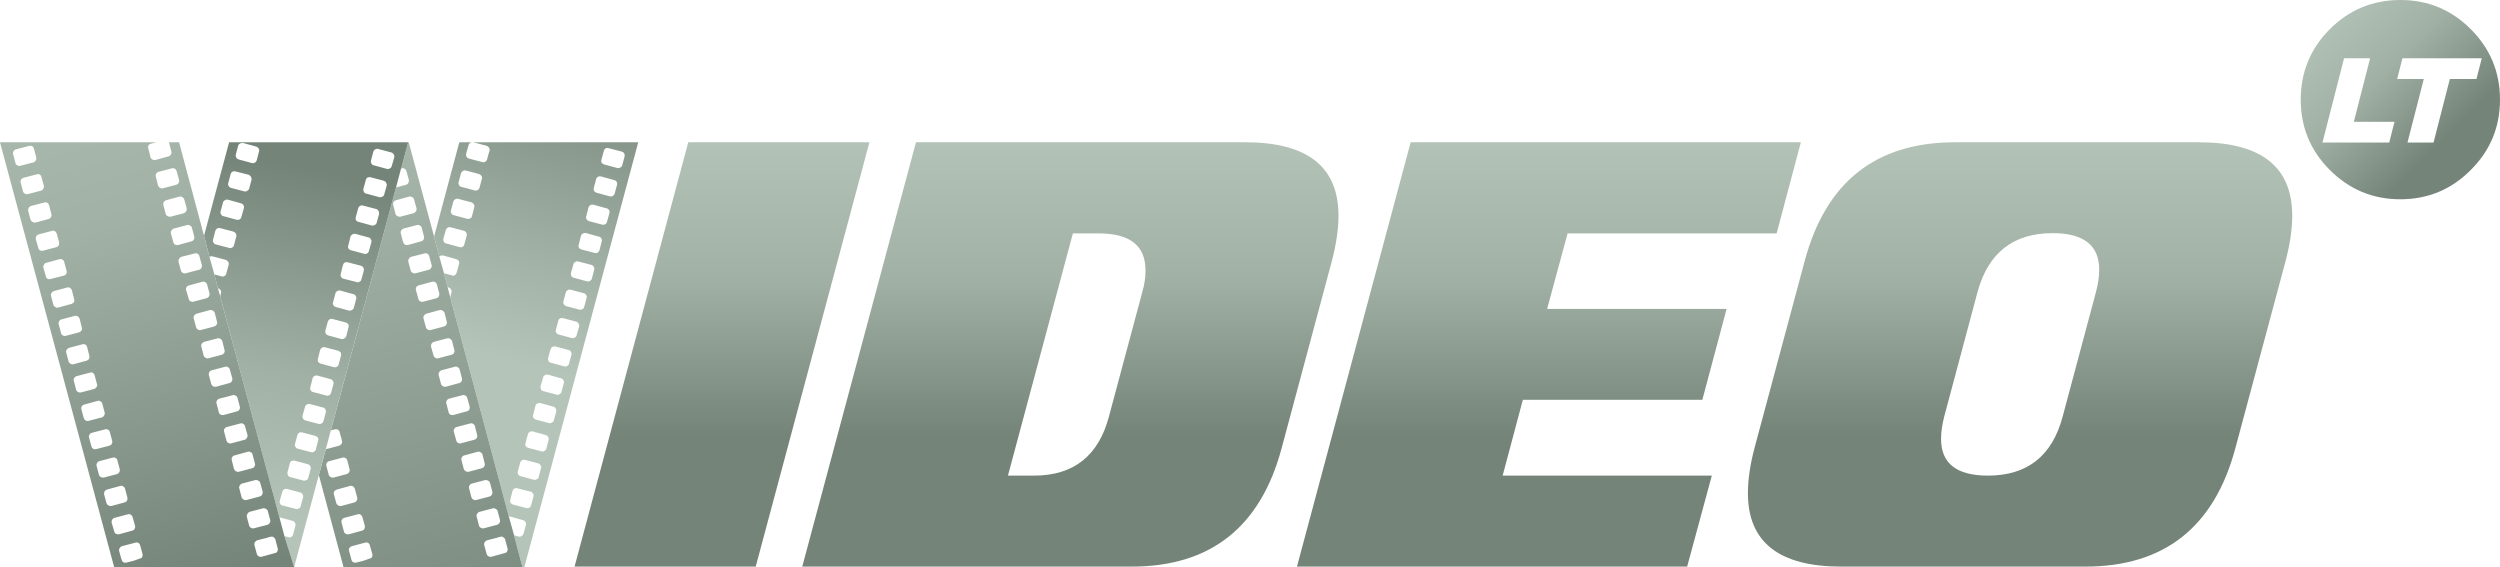 <?xml version="1.0" encoding="UTF-8"?>
<svg id="Lag_1" xmlns="http://www.w3.org/2000/svg" xmlns:xlink="http://www.w3.org/1999/xlink" viewBox="0 0 897 203.45">
  <defs>
    <style>
      .cls-1 {
        fill: url(#linear-gradient-3);
      }

      .cls-1, .cls-2, .cls-3, .cls-4, .cls-5, .cls-6, .cls-7, .cls-8 {
        fill-rule: evenodd;
      }

      .cls-2 {
        fill: url(#linear-gradient-5);
      }

      .cls-3 {
        fill: url(#linear-gradient-2);
      }

      .cls-4 {
        fill: url(#linear-gradient-6);
      }

      .cls-5 {
        fill: url(#linear-gradient-4);
      }

      .cls-6 {
        fill: url(#linear-gradient-7);
      }

      .cls-7 {
        fill: url(#linear-gradient-8);
      }

      .cls-8 {
        fill: url(#linear-gradient);
      }
    </style>
    <linearGradient id="linear-gradient" x1="814.26" y1="-11.24" x2="876.49" y2="50.99" gradientUnits="userSpaceOnUse">
      <stop offset=".27" stop-color="#b5c4b8"/>
      <stop offset=".62" stop-color="#a2b1a5"/>
      <stop offset="1" stop-color="#758479"/>
    </linearGradient>
    <linearGradient id="linear-gradient-2" x1="643.9" y1="6.48" x2="643.9" y2="156.42" gradientUnits="userSpaceOnUse">
      <stop offset=".27" stop-color="#b5c4b8"/>
      <stop offset=".62" stop-color="#a2b1a5"/>
      <stop offset="1" stop-color="#758479"/>
    </linearGradient>
    <linearGradient id="linear-gradient-3" x1="259.05" y1="6.48" x2="259.05" y2="156.42" gradientUnits="userSpaceOnUse">
      <stop offset=".27" stop-color="#b5c4b8"/>
      <stop offset=".62" stop-color="#a2b1a5"/>
      <stop offset="1" stop-color="#758479"/>
    </linearGradient>
    <linearGradient id="linear-gradient-4" x1="384.05" y1="6.48" x2="384.05" y2="156.42" gradientUnits="userSpaceOnUse">
      <stop offset=".27" stop-color="#b5c4b8"/>
      <stop offset=".62" stop-color="#a2b1a5"/>
      <stop offset="1" stop-color="#758479"/>
    </linearGradient>
    <linearGradient id="linear-gradient-5" x1="151.93" y1="218.87" x2="242.4" y2="-118.76" gradientUnits="userSpaceOnUse">
      <stop offset=".27" stop-color="#b5c4b8"/>
      <stop offset=".38" stop-color="#a2b1a5"/>
      <stop offset=".61" stop-color="#758479"/>
      <stop offset=".94" stop-color="#353f39"/>
      <stop offset="1" stop-color="#2a312d"/>
    </linearGradient>
    <linearGradient id="linear-gradient-6" x1="77.61" y1="-86.82" x2="168.08" y2="250.8" gradientUnits="userSpaceOnUse">
      <stop offset=".27" stop-color="#b5c4b8"/>
      <stop offset="1" stop-color="#758479"/>
    </linearGradient>
    <linearGradient id="linear-gradient-7" x1="-602.61" y1="-109.08" x2="-429.96" y2="-109.08" gradientTransform="translate(305.74 -338.06) rotate(-78.24)" gradientUnits="userSpaceOnUse">
      <stop offset=".27" stop-color="#b5c4b8"/>
      <stop offset=".57" stop-color="#a2b1a5"/>
      <stop offset="1" stop-color="#758479"/>
    </linearGradient>
    <linearGradient id="linear-gradient-8" x1="-15.82" y1="-128.73" x2="74.65" y2="208.89" gradientUnits="userSpaceOnUse">
      <stop offset=".27" stop-color="#b5c4b8"/>
      <stop offset=".62" stop-color="#a2b1a5"/>
      <stop offset="1" stop-color="#758479"/>
    </linearGradient>
  </defs>
  <path class="cls-8" d="M835.95,10.45c7-6.97,15.43-10.45,25.3-10.45s18.28,3.48,25.25,10.45c7,7,10.5,15.43,10.5,25.3s-3.5,18.28-10.5,25.25c-6.97,7-15.38,10.5-25.25,10.5s-18.3-3.5-25.3-10.5c-6.97-6.97-10.45-15.38-10.45-25.25s3.48-18.3,10.45-25.3ZM860.1,28.35h9.55l-5.85,22.8h9.35l5.85-22.8h9.55l1.9-7.45h-28.45l-1.9,7.45ZM850.4,20.9h-9.35l-7.75,30.25h23.95l1.9-7.45h-14.6l5.85-22.8Z"/>
  <path class="cls-3" d="M555.1,110.85h64.4l-8.7,32.6h-64.4l-7.25,27.2h75.05l-8.85,32.65h-140l40.8-152.25h140l-8.7,32.7h-75l-7.35,27.1ZM822.45,77.4c0,4.73-.78,10.12-2.35,16.15l-18.05,67.25c-7.57,28.33-25.52,42.5-53.85,42.5h-87.55c-22.33,0-33.5-8.78-33.5-26.35,0-4.77.78-10.15,2.35-16.15l18.05-67.25c7.6-28.33,25.57-42.5,53.9-42.5h87.55c22.3,0,33.45,8.78,33.45,26.35ZM753.2,96.8c0-8.77-5.57-13.15-16.7-13.15-14.17,0-23.17,7.08-27,21.25l-11.9,44.5c-.77,3-1.15,5.7-1.15,8.1,0,8.77,5.6,13.15,16.8,13.15,14.17,0,23.12-7.08,26.85-21.25l11.9-44.5c.8-2.97,1.2-5.67,1.2-8.1Z"/>
  <polygon class="cls-1" points="246.95 51.05 311.95 51.05 271.15 203.3 206.15 203.3 246.95 51.05"/>
  <path class="cls-5" d="M480.25,77.4c0,4.73-.78,10.12-2.35,16.15l-18.05,67.25c-7.57,28.33-25.52,42.5-53.85,42.5h-118.15l40.8-152.25h118.15c22.3,0,33.45,8.78,33.45,26.35ZM411,96.95c0-8.8-5.57-13.2-16.7-13.2h-9.35l-23.3,86.9h9.35c14.2,0,23.17-7.08,26.9-21.25l11.9-44.4c.87-3.03,1.27-5.72,1.2-8.05Z"/>
  <path class="cls-2" d="M187.45,203.45l-1.45-5.45c-.03-.13-.07-.23-.1-.3l-1.45-5.65,1.6.45c.4.1.77.05,1.1-.15.33-.23.57-.52.7-.85l.85-3.2c.1-.37.03-.72-.2-1.05-.17-.33-.45-.53-.85-.6l-4.75-1.35h-.35l-21-78.65.45-1.8c.1-.37.03-.72-.2-1.05-.2-.33-.48-.57-.85-.7l-.35-.05-1.3-5,2.85.75c.33.17.68.15,1.05-.05.33-.23.55-.53.65-.9l.85-3.15c.13-.4.1-.75-.1-1.05-.23-.37-.53-.58-.9-.65l-4.75-1.35c-.4-.07-.73,0-1,.2-.13.07-.25.12-.35.15l-1.85-7.1,9.05-33.85h4.25c-.07.03-.15.08-.25.15-.33.2-.55.45-.65.75l-.9,3.25c-.1.37-.03.73.2,1.1.17.3.45.5.85.6l4.75,1.25c.37.13.72.1,1.05-.1.33-.2.55-.48.65-.85l.9-3.2c.1-.33.03-.68-.2-1.05-.2-.3-.48-.52-.85-.65l-4.75-1.25h59.15l-40.85,152.4h-.7ZM195.5,134.6c-.33.2-.55.48-.65.85l-.9,3.15c-.07.4-.02.77.15,1.1.2.33.5.55.9.65l4.7,1.25c.4.13.75.08,1.05-.15.37-.2.6-.47.7-.8l.85-3.2c.1-.37.05-.72-.15-1.05-.2-.37-.48-.58-.85-.65l-4.75-1.35c-.2-.03-.38-.03-.55,0-.2.03-.37.1-.5.2ZM198.2,124.45c-.33.2-.55.48-.65.85l-.9,3.15c-.07.4-.02.77.15,1.1.17.33.45.53.85.6l4.8,1.3c.37.1.72.05,1.05-.15.37-.17.58-.43.65-.8l.9-3.2c.07-.37,0-.73-.2-1.1-.17-.33-.43-.53-.8-.6l-4.8-1.3c-.37-.07-.72-.02-1.05.15ZM207.8,117.15c.07-.37-.02-.73-.25-1.1-.17-.33-.43-.55-.8-.65l-4.75-1.25c-.4-.1-.77-.07-1.1.1-.33.2-.53.48-.6.85l-.85,3.2c-.13.4-.08.75.15,1.05.13.37.4.58.8.65l4.7,1.3c.43.1.82.03,1.15-.2.33-.13.55-.4.65-.8l.9-3.15ZM210.45,107c.13-.4.1-.77-.1-1.1-.2-.37-.5-.6-.9-.7l-4.7-1.25c-.4-.1-.75-.05-1.05.15-.37.17-.6.45-.7.85l-.85,3.15c-.1.4-.05.75.15,1.05.2.37.48.6.85.7l4.75,1.25c.37.07.72.02,1.05-.15.33-.17.55-.43.65-.8l.85-3.15ZM212.35,100l.85-3.2c.1-.37.05-.72-.15-1.05-.2-.37-.48-.6-.85-.7l-4.75-1.25c-.4-.1-.75-.03-1.05.2-.37.13-.58.4-.65.8l-.9,3.2c-.07.37-.02.72.15,1.05.17.3.45.5.85.6l4.75,1.3c.37.1.72.05,1.05-.15.37-.2.6-.47.7-.8ZM209.1,83.8c-.33.17-.55.45-.65.85l-.8,3.15c-.13.37-.1.73.1,1.1.17.3.43.5.8.6l4.8,1.25c.37.13.72.1,1.05-.1.37-.23.6-.52.7-.85l.8-3.2c.13-.33.08-.68-.15-1.05-.17-.37-.45-.58-.85-.65l-4.75-1.3c-.37-.07-.72,0-1.05.2ZM212.9,73.45c-.37-.1-.73-.05-1.1.15-.3.2-.52.48-.65.85l-.8,3.15c-.13.4-.1.75.1,1.05.23.37.52.6.85.7l4.8,1.25c.37.1.72.05,1.05-.15.33-.17.55-.45.65-.85l.85-3.1c.13-.43.08-.82-.15-1.15-.2-.33-.48-.53-.85-.6l-4.75-1.3ZM215.6,63.3c-.37-.1-.72-.05-1.05.15-.33.17-.55.43-.65.8l-.85,3.2c-.1.4-.07.75.1,1.05.2.33.5.55.9.65l4.75,1.3c.37.1.72.05,1.05-.15.33-.17.57-.45.7-.85l.85-3.15c.1-.4.05-.77-.15-1.1-.23-.33-.53-.53-.9-.6l-4.75-1.3ZM215.8,57.3c-.13.4-.12.75.05,1.05.23.33.53.55.9.65l4.8,1.3c.33.07.68,0,1.05-.2.33-.17.55-.43.65-.8l.85-3.15c.1-.37.05-.75-.15-1.15-.2-.3-.48-.5-.85-.6l-4.8-1.25c-.33-.13-.68-.1-1.05.1-.3.2-.5.5-.6.9l-.85,3.15ZM163.35,71.5c-.37.2-.6.48-.7.85l-.85,3.15c-.1.4-.03.77.2,1.1.13.33.4.53.8.6l4.8,1.3c.33.1.68.07,1.05-.1.37-.2.6-.48.7-.85l.8-3.15c.13-.4.08-.77-.15-1.1-.2-.33-.48-.57-.85-.7l-4.75-1.25c-.4-.1-.75-.05-1.05.15ZM172.75,63.1c-.23-.3-.52-.52-.85-.65l-4.75-1.25c-.4-.13-.77-.08-1.1.15-.33.2-.55.48-.65.85l-.85,3.15c-.1.33-.05.68.15,1.05.17.37.45.58.85.65l4.8,1.3c.33.1.68.05,1.05-.15.33-.2.55-.47.65-.8l.85-3.25c.13-.33.08-.68-.15-1.05ZM161.65,81.55c-.37-.1-.7-.05-1,.15-.37.17-.6.45-.7.85l-.9,3.2c-.07.33.02.68.25,1.05.13.3.4.48.8.55l4.75,1.3c.37.13.72.12,1.05-.05.37-.2.6-.5.7-.9l.85-3.15c.1-.4.05-.75-.15-1.05-.2-.37-.48-.6-.85-.7l-4.8-1.25ZM187.3,165.15c-.33.17-.55.45-.65.85l-.85,3.1c-.1.43-.07.78.1,1.05.2.37.5.6.9.7l4.75,1.3c.37.07.72,0,1.05-.2.37-.17.6-.43.7-.8l.8-3.15c.13-.37.08-.73-.15-1.1-.2-.3-.47-.52-.8-.65l-4.8-1.25c-.4-.1-.75-.05-1.05.15ZM183.1,179.3c-.13.4-.1.75.1,1.05.23.37.53.6.9.7l4.75,1.25c.37.1.72.05,1.05-.15.33-.17.55-.45.65-.85l.85-3.15c.1-.4.05-.77-.15-1.1-.2-.33-.48-.55-.85-.65l-4.8-1.2c-.37-.13-.72-.1-1.05.1-.3.17-.52.45-.65.85l-.8,3.15ZM196,156.15s-.08-.05-.15-.05l-4.75-1.3c-.37-.1-.73-.03-1.1.2-.3.17-.5.45-.6.85l-.85,3.15c-.13.37-.1.72.1,1.05.17.3.45.52.85.65l4.8,1.25c.37.1.7.05,1-.15.33-.13.57-.35.7-.65v-.1l.85-3.2c.1-.4.03-.77-.2-1.1-.13-.3-.35-.5-.65-.6ZM199.4,146.55c-.2-.33-.48-.55-.85-.65l-4.75-1.3c-.37-.07-.72,0-1.05.2-.33.17-.55.45-.65.85l-.8,3.2c-.13.33-.1.68.1,1.05.2.3.48.52.85.65l4.75,1.25c.37.1.72.03,1.05-.2.37-.17.58-.42.65-.75l.9-3.2c.07-.4,0-.77-.2-1.1Z"/>
  <path class="cls-4" d="M184.45,192.05l1.45,5.65c.03.07.07.17.1.3l1.45,5.45h-64.2l-8.85-33,2.5-9.25v-.02s.03-.03.05-.03l4.75-1.25c.4-.13.68-.35.85-.65.2-.33.25-.7.15-1.1l-.85-3.15c-.1-.4-.3-.67-.6-.8-.37-.23-.73-.28-1.1-.15l-1.45.35,23.4-87.15,3.6-.95c.4-.13.67-.35.8-.65.2-.37.27-.73.2-1.1l-.9-3.2c-.07-.33-.28-.6-.65-.8-.3-.23-.7-.27-1.2-.1l2.5-9.4h.2l9.1,33.85,1.85,7.1,1.7,6.05,1.3,5,.95,3.6,21,78.65,1.9,6.75ZM181.1,193.25c-.13-.2-.32-.37-.55-.5-.27-.23-.62-.28-1.05-.15l-.45.1c-.2,0-.38.07-.55.2l-3.75.95c-.33.13-.62.37-.85.7-.2.33-.25.68-.15,1.05l.85,3.15c.1.4.33.68.7.85.33.2.68.25,1.05.15l4.75-1.3c.4-.07.68-.27.85-.6.2-.33.25-.7.15-1.1l-.85-3.15c-.03-.17-.08-.28-.15-.35ZM133.6,198.8l-.9-3.1c-.07-.4-.27-.7-.6-.9-.33-.2-.7-.23-1.1-.1l-4.7,1.25c-.23.07-.42.15-.55.25-.13.13-.27.28-.4.45-.2.33-.23.68-.1,1.05l.85,3.15c.07.3.22.55.45.75.07.03.13.08.2.15.37.17.72.2,1.05.1l2.45-.6c.73-.27,1.35-.48,1.85-.65.77-.3,1.17-.45,1.2-.45.03-.1.08-.18.15-.25.17-.33.22-.7.15-1.1ZM123.55,185.8c-.4.1-.68.32-.85.65-.2.33-.25.68-.15,1.05l.85,3.2c.1.37.32.65.65.85.37.17.73.22,1.1.15l4.75-1.3c.4-.1.68-.32.85-.65.17-.33.22-.7.15-1.1l-.9-3.2c-.1-.33-.32-.6-.65-.8-.33-.2-.68-.23-1.05-.1l-4.75,1.25ZM151.3,81.7c-.07-.37-.3-.63-.7-.8-.3-.2-.65-.25-1.05-.15l-4.75,1.25c-.33.1-.62.33-.85.7-.2.3-.25.63-.15,1l.85,3.25c.1.33.32.62.65.85.33.13.68.17,1.05.1l4.75-1.3c.4-.1.68-.3.85-.6.2-.37.27-.73.2-1.1l-.85-3.2ZM149.45,74.75l-.9-3.2c-.07-.37-.3-.63-.7-.8-.27-.23-.62-.3-1.05-.2l-4.75,1.3c-.37.1-.65.32-.85.65-.2.33-.23.68-.1,1.05l.8,3.2c.1.37.33.63.7.8.33.2.68.27,1.05.2l4.75-1.25c.4-.17.68-.4.85-.7.2-.33.27-.68.2-1.05ZM146.7,92.85c-.23.33-.3.68-.2,1.05l.85,3.15c.1.4.33.68.7.85.33.2.7.25,1.1.15l4.7-1.25c.4-.1.68-.33.85-.7.23-.3.28-.67.15-1.1l-.85-3.1c-.1-.4-.32-.68-.65-.85-.23-.13-.48-.2-.75-.2-.07,0-.18.03-.35.1l-4.75,1.2c-.33.13-.6.37-.8.7ZM168.35,147.05c.2-.4.25-.78.15-1.15l-.85-3.15c-.13-.4-.35-.67-.65-.8-.37-.23-.73-.28-1.1-.15l-4.8,1.25c-.33.1-.6.32-.8.65-.23.33-.28.68-.15,1.05l.8,3.15c.1.4.33.7.7.9.33.13.68.17,1.05.1l4.75-1.3c.4-.1.7-.28.9-.55ZM172.4,162.25c-.3-.2-.65-.25-1.05-.15l-4.75,1.3c-.37.07-.65.28-.85.65-.23.33-.3.67-.2,1l.85,3.2c.13.37.37.65.7.85.37.2.73.25,1.1.15l4.7-1.25c.4-.13.68-.35.85-.65.23-.33.28-.7.15-1.1l-.8-3.2c-.13-.37-.37-.63-.7-.8ZM169.7,152.05c-.3-.2-.65-.23-1.05-.1l-4.8,1.25c-.33.07-.62.28-.85.65-.2.33-.25.68-.15,1.05l.85,3.15c.1.4.32.68.65.85.37.23.72.28,1.05.15l4.75-1.25c.4-.1.7-.32.9-.65.2-.33.25-.7.15-1.1l-.8-3.15c-.1-.37-.33-.65-.7-.85ZM157.6,133.5c-.23.37-.3.73-.2,1.1l.85,3.2c.1.33.33.6.7.8.37.17.7.22,1,.15l4.8-1.3c.4-.1.68-.32.85-.65.2-.33.25-.68.15-1.05l-.85-3.2c-.1-.37-.32-.63-.65-.8-.33-.23-.7-.28-1.1-.15l-4.75,1.25c-.33.1-.6.32-.8.65ZM162.2,122.35c-.13-.33-.37-.58-.7-.75-.3-.23-.65-.3-1.05-.2l-4.75,1.25c-.33.1-.62.32-.85.65-.2.4-.27.75-.2,1.05l.9,3.2c.1.37.32.65.65.85.33.2.68.25,1.05.15l4.75-1.25c.43-.13.72-.33.85-.6.23-.4.28-.78.15-1.15l-.8-3.2ZM158.3,111.25c-.17-.03-.35-.03-.55,0l-4.8,1.3c-.33.1-.6.32-.8.65-.23.3-.3.63-.2,1l.85,3.2c.1.37.33.65.7.85.3.2.65.25,1.05.15l4.75-1.25c.4-.13.68-.35.85-.65.2-.4.25-.77.15-1.1l-.8-3.2c-.13-.33-.37-.58-.7-.75-.13-.1-.3-.17-.5-.2ZM156.75,102.05c-.1-.37-.33-.65-.7-.85-.3-.17-.65-.2-1.05-.1l-4.8,1.3c-.3.07-.57.25-.8.55v.05c-.17.27-.23.53-.2.8,0,.07.02.17.05.3l.85,3.1c.07.4.28.7.65.9.37.2.72.25,1.05.15l4.8-1.25c.4-.13.68-.37.85-.7.03-.1.07-.18.1-.25.1-.23.12-.52.05-.85l-.85-3.15ZM171.2,184.35c-.23.33-.28.68-.15,1.05l.8,3.2c.13.37.37.63.7.8.37.2.72.25,1.05.15l4.75-1.25c.4-.13.68-.35.85-.65.2-.33.27-.68.2-1.05l-.85-3.2c-.1-.37-.33-.63-.7-.8-.3-.23-.65-.3-1.05-.2l-4.75,1.25c-.4.13-.68.37-.85.7ZM174.1,172.25l-4.8,1.25c-.37.1-.65.33-.85.7-.2.33-.25.67-.15,1l.85,3.25c.1.33.32.6.65.8.37.2.72.25,1.05.15l4.8-1.25c.4-.13.68-.35.85-.65.2-.37.25-.73.15-1.1l-.85-3.2c-.1-.33-.33-.58-.7-.75-.33-.2-.67-.27-1-.2ZM126.65,174.5c-.33-.2-.68-.25-1.05-.15l-4.75,1.3c-.4.1-.68.3-.85.6-.23.37-.3.73-.2,1.1l.85,3.15c.13.4.37.68.7.85.33.2.7.27,1.1.2l4.75-1.3c.37-.1.63-.33.8-.7.2-.3.25-.65.15-1.05l-.85-3.2c-.1-.33-.32-.6-.65-.8ZM124.6,165.15c-.13-.4-.37-.68-.7-.85-.3-.17-.63-.2-1-.1l-4.75,1.25c-.4.1-.7.32-.9.65-.2.33-.25.68-.15,1.05l.85,3.2c.1.37.32.63.65.8.33.2.68.27,1.05.2l4.75-1.25c.4-.13.68-.37.85-.7.23-.33.28-.7.15-1.1l-.8-3.15Z"/>
  <path class="cls-6" d="M116.9,161.18v.02l-2.5,9.25-8.85,33-3.5-11.1,1.35.35c.4.17.75.15,1.05-.05.37-.2.6-.48.7-.85l.85-3.2c.1-.37.03-.72-.2-1.05-.17-.37-.43-.58-.8-.65l-4.75-1.3-21.25-79.3.3-1.15c.1-.37.05-.72-.15-1.05-.2-.3-.48-.52-.85-.65h-.1l-1.3-5,2.55.7c.37.13.72.1,1.05-.1.4-.2.63-.5.7-.9l.85-3.15c.1-.4.05-.75-.15-1.05-.23-.33-.52-.57-.85-.7l-4.75-1.25c-.4-.1-.75-.05-1.05.15h-.1l-1.95-7.55,9-33.55h64.25l-2.5,9.4h-.05l-1.8,6.8-23.4,87.15-1.8,6.78ZM108.4,155.15c-.43-.1-.77-.07-1,.1-.33.17-.57.45-.7.85l-.85,3.2c-.1.37-.05.72.15,1.05.2.33.48.55.85.65l4.75,1.25c.2.07.4.08.6.05.17-.07.32-.15.45-.25.33-.13.55-.38.65-.75l.85-3.25c.13-.33.1-.68-.1-1.05-.13-.17-.32-.3-.55-.4-.07-.1-.18-.17-.35-.2l-4.75-1.25ZM108.55,149.1c-.07.4-.02.77.15,1.1.2.3.48.52.85.65l4.75,1.25c.37.1.72.05,1.05-.15.37-.2.6-.48.7-.85l.85-3.15c.1-.37.05-.72-.15-1.05-.2-.37-.48-.6-.85-.7l-4.8-1.25c-.33-.1-.67-.03-1,.2-.33.13-.55.4-.65.8l-.9,3.15ZM129.15,73.9c-.33.17-.55.47-.65.9l-.85,3.1c-.1.4-.07.77.1,1.1.2.33.5.53.9.6l4.7,1.3c.2.03.35.05.45.05.23-.03.43-.1.6-.2.4-.17.65-.43.75-.8l.85-3.15c.07-.43,0-.8-.2-1.1-.1-.23-.25-.42-.45-.55-.13-.03-.25-.08-.35-.15l-4.8-1.25c-.37-.1-.72-.05-1.05.15ZM137.85,69.8l.9-3.2c.07-.37-.02-.73-.25-1.1-.07-.2-.22-.35-.45-.45-.1-.07-.22-.13-.35-.2l-4.75-1.25c-.4-.1-.77-.07-1.1.1-.33.23-.53.53-.6.9l-.85,3.15c-.1.37-.05.72.15,1.05.17.37.43.58.8.65l4.75,1.3c.17.03.32.03.45,0,.2,0,.42-.07.65-.2.37-.17.58-.42.65-.75ZM125.75,84.9l-.8,3.25c-.13.33-.1.68.1,1.05.2.3.5.5.9.6l4.7,1.25c.17.07.32.1.45.1.2-.03.4-.1.6-.2.37-.2.58-.48.65-.85l.9-3.15c.1-.4.05-.75-.15-1.05-.1-.23-.25-.42-.45-.55-.13-.07-.27-.12-.4-.15l-4.75-1.3c-.37-.07-.72,0-1.05.2-.33.17-.57.43-.7.8ZM134.6,53.6c-.33.2-.55.47-.65.8l-.85,3.25c-.07.33-.02.67.15,1,.2.37.47.58.8.65l4.8,1.3c.17.03.3.05.4.05.23-.03.45-.12.65-.25.33-.17.55-.43.65-.8l.9-3.15c.1-.4.03-.77-.2-1.1-.13-.27-.37-.47-.7-.6-.03,0-.08-.02-.15-.05l-4.7-1.25c-.4-.13-.77-.08-1.1.15ZM112.8,134.95c-.33.13-.55.4-.65.8l-.8,3.2c-.17.37-.13.72.1,1.05.17.33.43.55.8.65l4.8,1.25c.13.07.28.1.45.1.2-.03.42-.1.65-.2.13-.13.27-.25.4-.35.1-.13.18-.3.25-.5l.85-3.15c.1-.43.03-.8-.2-1.1-.1-.2-.25-.37-.45-.5-.1-.07-.23-.12-.4-.15l-4.75-1.3c-.37-.1-.72-.03-1.05.2ZM115.55,124.75c-.2.13-.37.28-.5.45-.07.1-.13.23-.2.4l-.8,3.2c-.1.37-.07.7.1,1,.23.33.52.55.85.65l4.8,1.3c.13.03.27.05.4.05.23-.03.45-.1.65-.2.33-.17.55-.43.65-.8l.85-3.2c.1-.37.07-.73-.1-1.1-.13-.2-.32-.35-.55-.45-.1-.07-.22-.13-.35-.2l-4.8-1.25c-.4-.1-.73-.05-1,.15ZM125.05,117.45c.13-.37.1-.73-.1-1.1-.13-.2-.28-.35-.45-.45-.17-.07-.32-.13-.45-.2l-4.75-1.25c-.37-.1-.72-.05-1.05.15-.33.2-.55.48-.65.85l-.85,3.15c-.03.07-.05.15-.05.25.03.13.03.27,0,.4.07.17.13.3.2.4.2.37.48.6.85.7l4.75,1.3h.4c.23,0,.45-.07.65-.2.33-.2.57-.48.7-.85l.8-3.15ZM127.8,107.25c.1-.37.03-.73-.2-1.1-.1-.2-.23-.35-.4-.45-.13-.07-.27-.12-.4-.15l-4.75-1.3c-.37-.1-.72-.03-1.05.2-.33.17-.55.43-.65.8l-.85,3.2c-.13.4-.1.75.1,1.05.2.33.48.55.85.65l4.8,1.3c.1.03.22.03.35,0,.23,0,.47-.08.7-.25.33-.13.55-.38.65-.75l.85-3.2ZM129.9,95.55c-.13-.07-.27-.13-.4-.2l-4.75-1.25c-.4-.07-.77-.03-1.1.1-.27.2-.47.5-.6.9l-.8,3.2c-.1.33-.07.67.1,1,.17.33.45.57.85.7l4.75,1.2c.13.07.27.1.4.1.23,0,.45-.07.65-.2.37-.17.58-.43.65-.8l.9-3.2c.07-.37,0-.73-.2-1.1-.1-.17-.25-.32-.45-.45ZM108.75,178.45c.1-.37.03-.73-.2-1.1-.17-.33-.43-.55-.8-.65l-4.75-1.25c-.4-.1-.75-.05-1.05.15-.37.2-.58.48-.65.85l-.9,3.15c-.1.4-.07.77.1,1.1.2.37.48.58.85.65l4.8,1.25c.37.1.72.05,1.05-.15.37-.17.6-.45.7-.85l.85-3.15ZM111.45,168.3c.1-.4.05-.77-.15-1.1-.2-.33-.48-.55-.85-.65l-4.75-1.25c-.4-.1-.77-.07-1.1.1-.33.2-.53.48-.6.85l-.85,3.2c-.07.4-.02.73.15,1,.17.4.43.63.8.7l4.8,1.3c.37.07.72,0,1.05-.2.33-.13.55-.4.65-.8l.85-3.15ZM81.75,71.65c-.4-.1-.75-.03-1.05.2-.37.17-.6.45-.7.85l-.85,3.15c-.1.37-.05.72.15,1.05.17.37.45.58.85.65l4.75,1.3c.37.1.73.05,1.1-.15.33-.2.53-.48.6-.85l.9-3.15c.1-.4.05-.75-.15-1.05-.2-.37-.48-.6-.85-.7l-4.75-1.3ZM92.8,53.25c-.2-.3-.48-.52-.85-.65l-4.75-1.3h-.1c-.37-.03-.68.03-.95.2-.4.2-.63.47-.7.8l-.85,3.2c-.1.37-.03.72.2,1.05.17.33.43.55.8.65l4.75,1.3c.37.1.73.05,1.1-.15.33-.2.55-.47.65-.8l.85-3.25c.1-.33.05-.68-.15-1.05ZM90.05,63.45c-.2-.33-.47-.58-.8-.75l-4.8-1.2c-.4-.1-.75-.05-1.05.15-.37.17-.58.45-.65.85l-.85,3.2c-.13.33-.08.68.15,1.05.13.3.4.52.8.65l4.75,1.25c.4.1.75.05,1.05-.15.4-.2.65-.47.75-.8l.85-3.2c.07-.4,0-.75-.2-1.05ZM76.45,86c-.1.4-.05.73.15,1,.17.4.45.63.85.7l4.75,1.25c.37.13.72.1,1.05-.1.37-.17.6-.45.7-.85l.85-3.15c.07-.4,0-.77-.2-1.1-.2-.3-.48-.52-.85-.65l-4.75-1.25c-.4-.1-.75-.07-1.05.1-.33.2-.57.5-.7.9l-.8,3.15Z"/>
  <path class="cls-7" d="M66.8,75.8c.2-.33.27-.68.2-1.05l-.9-3.2c-.07-.37-.3-.63-.7-.8-.27-.23-.62-.3-1.05-.2l-4.75,1.3c-.33.1-.62.32-.85.65-.17.33-.22.68-.15,1.05l.85,3.2c.1.37.33.63.7.8.33.2.68.27,1.05.2l4.8-1.25c.37-.17.63-.4.8-.7ZM68.7,86.6c.37-.1.63-.3.8-.6.23-.37.3-.73.2-1.1l-.85-3.2c-.1-.37-.33-.63-.7-.8-.3-.2-.65-.25-1.05-.15l-4.75,1.25c-.33.1-.62.33-.85.7-.2.3-.27.63-.2,1l.9,3.25c.07.33.28.62.65.85.3.13.67.17,1.1.1l4.75-1.3ZM79,106.3l21.25,79.3,1.8,6.75,3.5,11.1H40.95L0,51.05h56l-1.8.5c-.4.07-.7.27-.9.6-.2.33-.23.68-.1,1.05l.8,3.2c.1.37.32.63.65.8.37.23.73.3,1.1.2l4.75-1.3c.37-.1.63-.32.8-.65.23-.33.3-.68.2-1.05l-.85-3.2c0-.07-.02-.12-.05-.15h3.65l8.95,33.55,1.95,7.55,1.75,6.3,1.3,5,.8,2.85ZM98.15,192.75c-.33-.23-.68-.28-1.05-.15l-.5.1c-.2,0-.38.07-.55.2l-3.75.95c-.33.13-.62.37-.85.7-.2.33-.25.68-.15,1.05l.85,3.15c.1.4.33.68.7.85.33.2.68.25,1.05.15l4.75-1.3c.43-.07.72-.27.85-.6.2-.33.25-.7.15-1.1l-.85-3.15c-.03-.17-.08-.28-.15-.35-.1-.2-.27-.37-.5-.5ZM51.15,198.8l-.85-3.1c-.1-.4-.3-.7-.6-.9-.37-.2-.73-.23-1.1-.1l-4.8,1.25c-.17.07-.33.15-.5.25-.13.13-.25.28-.35.45-.23.33-.3.68-.2,1.05l.75,2.75.05.05.1.35c.07.3.22.55.45.75.07.03.13.08.2.15.33.17.68.2,1.05.1l2.45-.6c.77-.27,1.38-.48,1.85-.65.77-.3,1.17-.45,1.2-.45.03-.1.08-.18.15-.25.17-.33.22-.7.15-1.1ZM41.1,185.8c-.37.1-.65.32-.85.65-.2.33-.27.68-.2,1.05l.95,3.2c.07.37.28.65.65.85.3.17.65.22,1.05.15l4.75-1.3c.4-.1.68-.32.85-.65.2-.33.25-.7.15-1.1l-.9-3.2c-.1-.33-.32-.6-.65-.8-.3-.2-.65-.23-1.05-.1l-4.75,1.25ZM44.2,174.5c-.3-.2-.65-.25-1.05-.15l-4.75,1.3c-.37.1-.65.3-.85.6-.2.37-.27.73-.2,1.1l.85,3.15c.13.4.38.68.75.85.3.2.65.27,1.05.2l4.75-1.3c.37-.1.65-.33.85-.7.17-.3.2-.65.1-1.05l-.85-3.2c-.1-.33-.32-.6-.65-.8ZM41.45,164.3c-.3-.17-.65-.2-1.05-.1l-4.7,1.25c-.4.1-.68.32-.85.65-.23.33-.3.68-.2,1.05l.85,3.2c.1.37.32.63.65.8.37.2.73.27,1.1.2l4.75-1.25c.37-.13.63-.37.8-.7.2-.33.25-.7.15-1.1l-.85-3.15c-.07-.4-.28-.68-.65-.85ZM32.95,155.3c-.4.1-.68.33-.85.7-.23.3-.28.63-.15,1l.85,3.15c.1.37.32.67.65.9.33.17.68.2,1.05.1l4.8-1.25c.4-.13.67-.35.8-.65.2-.33.25-.7.15-1.1l-.85-3.15c-.1-.4-.32-.67-.65-.8-.33-.23-.68-.28-1.05-.15l-4.75,1.25ZM36.55,149.75c.37-.1.63-.33.8-.7.23-.33.3-.68.2-1.05l-.85-3.15c-.1-.43-.33-.72-.7-.85-.3-.23-.63-.28-1-.15l-4.75,1.3c-.4.07-.7.28-.9.65-.2.3-.25.65-.15,1.05l.85,3.15c.13.4.37.7.7.9.33.17.68.2,1.05.1l4.75-1.25ZM89.55,183.65c-.33.13-.58.37-.75.7-.23.33-.32.68-.25,1.05l.85,3.2c.1.37.33.63.7.8.33.2.68.25,1.05.15l4.8-1.25c.37-.13.63-.35.8-.65.23-.33.3-.68.2-1.05l-.85-3.2c-.1-.37-.33-.63-.7-.8-.3-.23-.67-.3-1.1-.2l-4.75,1.25ZM85.85,175.2l.85,3.25c.1.33.33.6.7.8.33.2.68.25,1.05.15l4.75-1.25c.4-.13.68-.35.85-.65.2-.37.27-.73.2-1.1l-.9-3.2c-.1-.33-.33-.58-.7-.75-.3-.2-.65-.27-1.05-.2l-4.75,1.25c-.33.1-.62.33-.85.7-.2.33-.25.67-.15,1ZM85.2,142.75c-.1-.4-.33-.67-.7-.8-.33-.23-.68-.28-1.05-.15l-4.8,1.25c-.33.1-.6.32-.8.65-.23.33-.28.68-.15,1.05l.8,3.15c.1.4.33.7.7.9.33.13.68.17,1.05.1l4.8-1.3c.37-.1.63-.28.8-.55.23-.4.3-.78.2-1.15l-.85-3.15ZM89.95,162.25c-.3-.2-.65-.25-1.05-.15l-4.75,1.3c-.37.07-.65.28-.85.65-.2.33-.25.67-.15,1l.8,3.2c.13.37.37.65.7.85.37.2.73.25,1.1.15l4.75-1.25c.4-.13.67-.35.8-.65.23-.33.28-.7.15-1.1l-.85-3.2c-.07-.37-.28-.63-.65-.8ZM88.8,156.05l-.9-3.15c-.07-.37-.3-.65-.7-.85-.27-.2-.6-.23-1-.1l-4.75,1.25c-.37.07-.67.28-.9.65-.2.33-.25.68-.15,1.05l.85,3.15c.1.4.32.68.65.85.37.23.73.28,1.1.15l4.75-1.25c.37-.1.63-.32.8-.65.23-.33.32-.7.25-1.1ZM23.05,94c-.1-.4-.32-.68-.65-.85-.33-.2-.68-.25-1.05-.15l-4.75,1.3c-.37.07-.63.28-.8.65-.23.3-.32.65-.25,1.05l.9,3.15c.07.4.28.7.65.9.33.17.68.18,1.05.05l4.75-1.2c.43-.13.72-.35.85-.65.23-.37.28-.72.15-1.05l-.85-3.2ZM13.85,84.1c-.37.1-.65.33-.85.7-.17.3-.22.65-.15,1.05l.9,3.15c.07.4.28.68.65.85.3.17.65.2,1.05.1l4.75-1.25c.37-.1.65-.32.85-.65.17-.3.22-.67.15-1.1l-.85-3.1c-.1-.4-.33-.7-.7-.9-.3-.2-.65-.23-1.05-.1l-4.75,1.25ZM17.6,73.65c-.07-.37-.28-.65-.65-.85-.3-.23-.65-.28-1.05-.15l-4.75,1.25c-.37.1-.65.33-.85.7-.2.37-.27.72-.2,1.05l.85,3.2c.13.33.38.6.75.8.3.2.65.27,1.05.2l4.75-1.3c.37-.1.63-.33.8-.7.2-.3.25-.63.15-1l-.85-3.2ZM14.25,62.6c-.3-.17-.65-.18-1.05-.05l-4.8,1.25c-.37.1-.63.3-.8.6-.23.37-.3.72-.2,1.05l.85,3.2c.1.37.32.63.65.8.33.23.7.3,1.1.2l4.75-1.25c.37-.13.63-.37.8-.7.2-.33.27-.67.2-1l-.9-3.25c-.07-.33-.27-.62-.6-.85ZM13,56.45l-.85-3.2c-.1-.37-.3-.63-.6-.8-.37-.17-.73-.2-1.1-.1l-4.75,1.25c-.4.1-.67.32-.8.65-.23.33-.3.68-.2,1.05l.85,3.2c.1.37.32.63.65.8.33.23.68.3,1.05.2l4.8-1.25c.37-.13.63-.37.8-.7.17-.33.22-.7.15-1.1ZM74.95,134.6l.85,3.2c.13.33.35.6.65.8.4.17.77.22,1.1.15l4.75-1.3c.4-.1.68-.32.85-.65.23-.33.3-.68.2-1.05l-.9-3.2c-.1-.37-.32-.63-.65-.8-.33-.23-.68-.28-1.05-.15l-4.75,1.25c-.4.1-.7.32-.9.65-.2.37-.25.73-.15,1.1ZM79.1,121.6c-.33-.23-.68-.3-1.05-.2l-4.8,1.25c-.33.1-.62.32-.85.65-.23.4-.28.75-.15,1.05l.8,3.2c.13.37.37.65.7.85.37.2.72.25,1.05.15l4.75-1.25c.4-.13.68-.33.85-.6.23-.4.28-.78.15-1.15l-.8-3.2c-.1-.33-.32-.58-.65-.75ZM75.9,111.25c-.2-.03-.4-.03-.6,0l-4.75,1.3c-.37.1-.65.32-.85.65-.23.3-.3.63-.2,1l.85,3.2c.1.37.33.65.7.85.3.2.63.25,1,.15l4.8-1.25c.4-.13.68-.35.85-.65.23-.4.28-.77.15-1.1l-.8-3.2c-.13-.33-.37-.58-.7-.75-.17-.1-.32-.17-.45-.2ZM74.3,102.05c-.13-.37-.37-.65-.7-.85-.33-.17-.68-.2-1.05-.1l-4.75,1.3c-.33.07-.62.25-.85.55v.05c-.17.27-.25.53-.25.8.03.07.07.17.1.3l.9,3.1c.07.4.28.7.65.9.33.2.67.25,1,.15l4.75-1.25c.43-.13.73-.37.9-.7.03-.1.07-.18.1-.25.1-.23.12-.52.05-.85l-.85-3.15ZM26.65,135.6c-.23.33-.28.68-.15,1.05l.8,3.15c.13.4.35.68.65.85.37.2.73.25,1.1.15l4.75-1.25c.37-.13.65-.37.85-.7.23-.3.28-.65.15-1.05l-.85-3.15c-.1-.37-.3-.65-.6-.85-.37-.23-.72-.27-1.05-.1l-4.8,1.25c-.37.1-.65.32-.85.65ZM31.25,124.45c-.1-.33-.3-.6-.6-.8-.37-.2-.73-.23-1.1-.1l-4.75,1.25c-.37.13-.65.35-.85.65-.23.33-.3.67-.2,1l.85,3.25c.1.33.32.6.65.8.37.2.72.27,1.05.2l4.8-1.3c.4-.13.68-.37.85-.7.17-.3.2-.63.1-1l-.8-3.25ZM27.85,113.5c-.33-.2-.68-.25-1.05-.15l-4.75,1.25c-.37.1-.65.32-.85.65-.23.37-.28.72-.15,1.05l.85,3.2c.1.4.32.68.65.85.33.2.68.25,1.05.15l4.75-1.25c.4-.13.7-.37.9-.7.2-.3.23-.65.1-1.05l-.8-3.2c-.17-.37-.4-.63-.7-.8ZM26.55,108.35c.17-.3.18-.65.05-1.05l-.8-3.15c-.13-.4-.35-.68-.65-.85-.33-.2-.68-.25-1.05-.15l-4.8,1.3c-.33.1-.6.32-.8.65-.23.33-.3.68-.2,1.05l.85,3.15c.1.4.33.68.7.85.33.23.68.3,1.05.2l4.75-1.3c.4-.13.7-.37.9-.7ZM65.05,92.15c-.33.13-.6.37-.8.7-.2.33-.27.68-.2,1.05l.85,3.15c.1.4.33.68.7.85.33.2.68.25,1.05.15l4.75-1.25c.43-.1.72-.33.85-.7.23-.3.28-.67.15-1.1l-.85-3.1c-.1-.4-.32-.68-.65-.85-.23-.13-.47-.2-.7-.2-.1,0-.22.03-.35.1l-4.8,1.2ZM56.05,62.35c-.2.33-.25.67-.15,1l.8,3.2c.13.37.37.65.7.85.37.23.73.28,1.1.15l4.75-1.25c.4-.13.67-.35.8-.65.23-.37.3-.73.2-1.1l-.9-3.2c-.07-.33-.28-.6-.65-.8-.3-.23-.65-.28-1.05-.15l-4.75,1.25c-.37.1-.65.33-.85.7Z"/>
</svg>